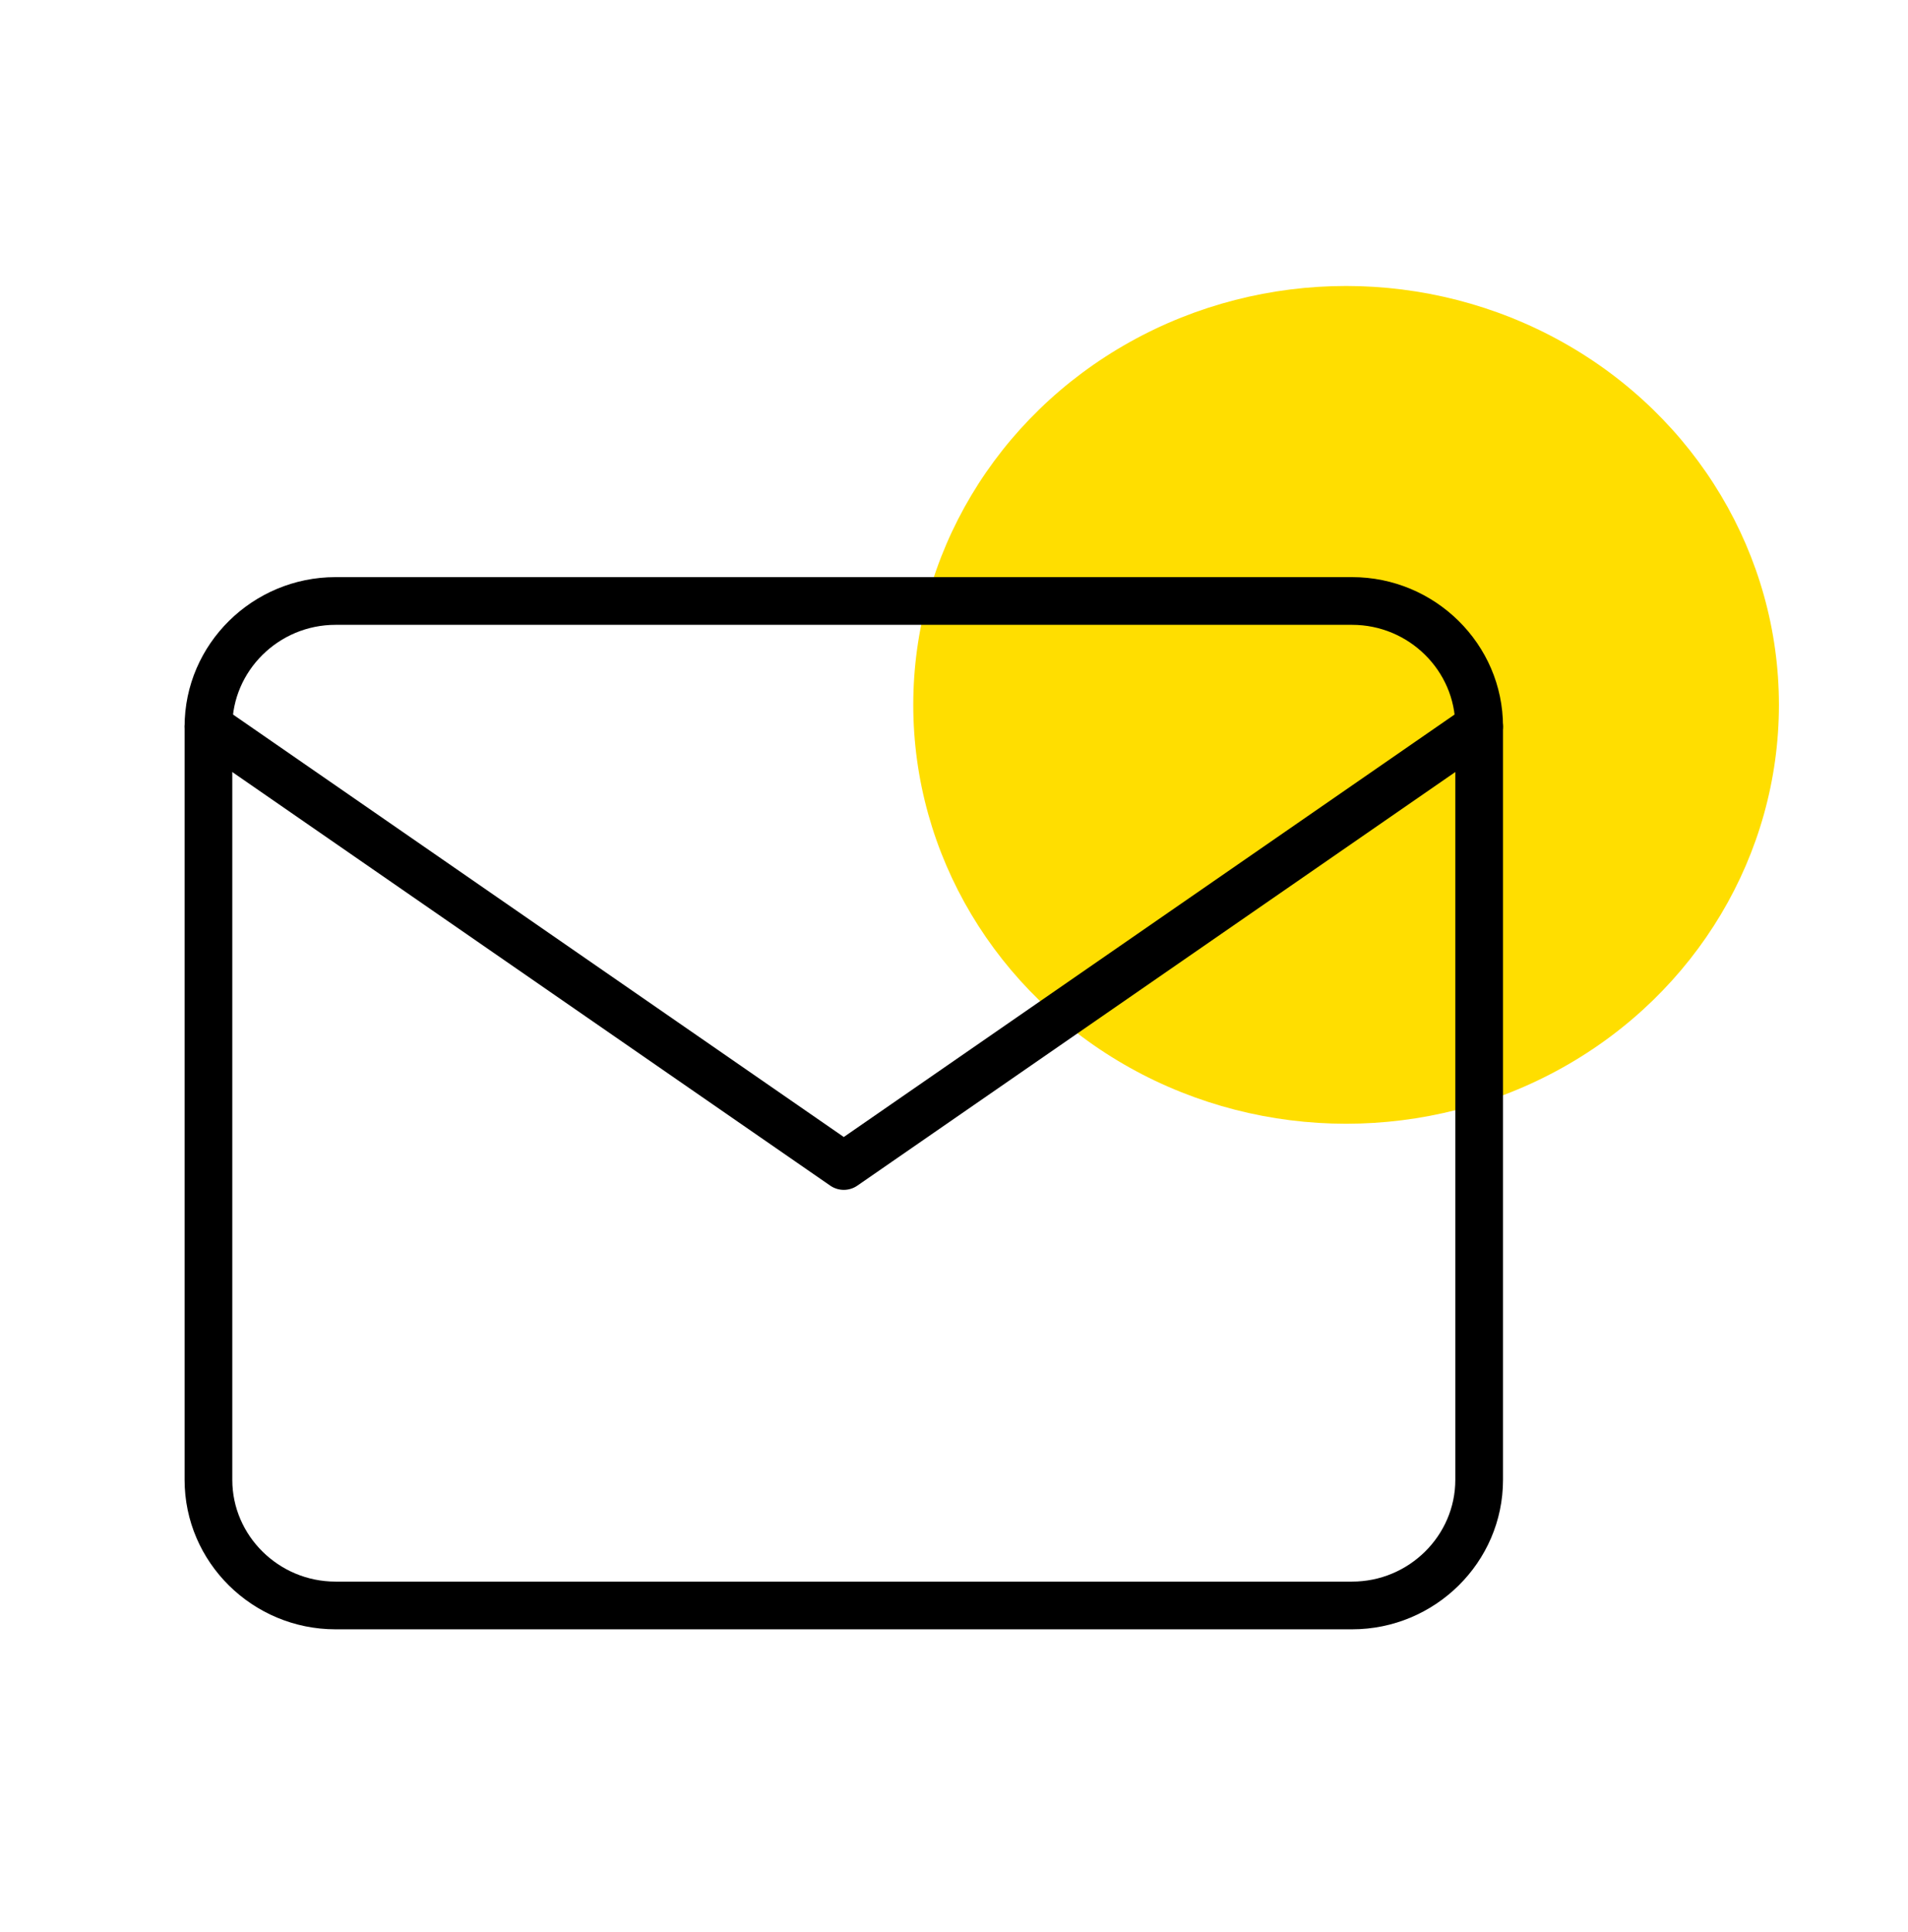 <svg width="80" height="81" viewBox="0 0 80 81" fill="none" xmlns="http://www.w3.org/2000/svg">
<ellipse cx="56.44" cy="29.549" rx="18.148" ry="17.56" fill="#FFDE00"/>
<path fill-rule="evenodd" clip-rule="evenodd" d="M14.068 26.194C11.678 26.194 9.74 28.126 9.74 30.457V62.04C9.74 64.371 11.678 66.303 14.068 66.303H56.691C59.08 66.303 61.019 64.371 61.019 62.04V30.457C61.019 28.126 59.08 26.194 56.691 26.194H14.068ZM7.74 30.457C7.74 26.999 10.596 24.194 14.068 24.194H56.691C60.162 24.194 63.019 26.999 63.019 30.457V62.04C63.019 65.499 60.162 68.303 56.691 68.303H14.068C10.596 68.303 7.74 65.499 7.74 62.04V30.457Z" fill="black"/>
<path fill-rule="evenodd" clip-rule="evenodd" d="M7.917 29.889C8.231 29.434 8.854 29.321 9.309 29.635L35.379 47.665L61.45 29.635C61.904 29.321 62.527 29.434 62.841 29.889C63.155 30.343 63.042 30.966 62.587 31.28L35.948 49.703C35.606 49.94 35.153 49.94 34.81 49.703L8.171 31.28C7.717 30.966 7.603 30.343 7.917 29.889Z" fill="black"/>
</svg>
